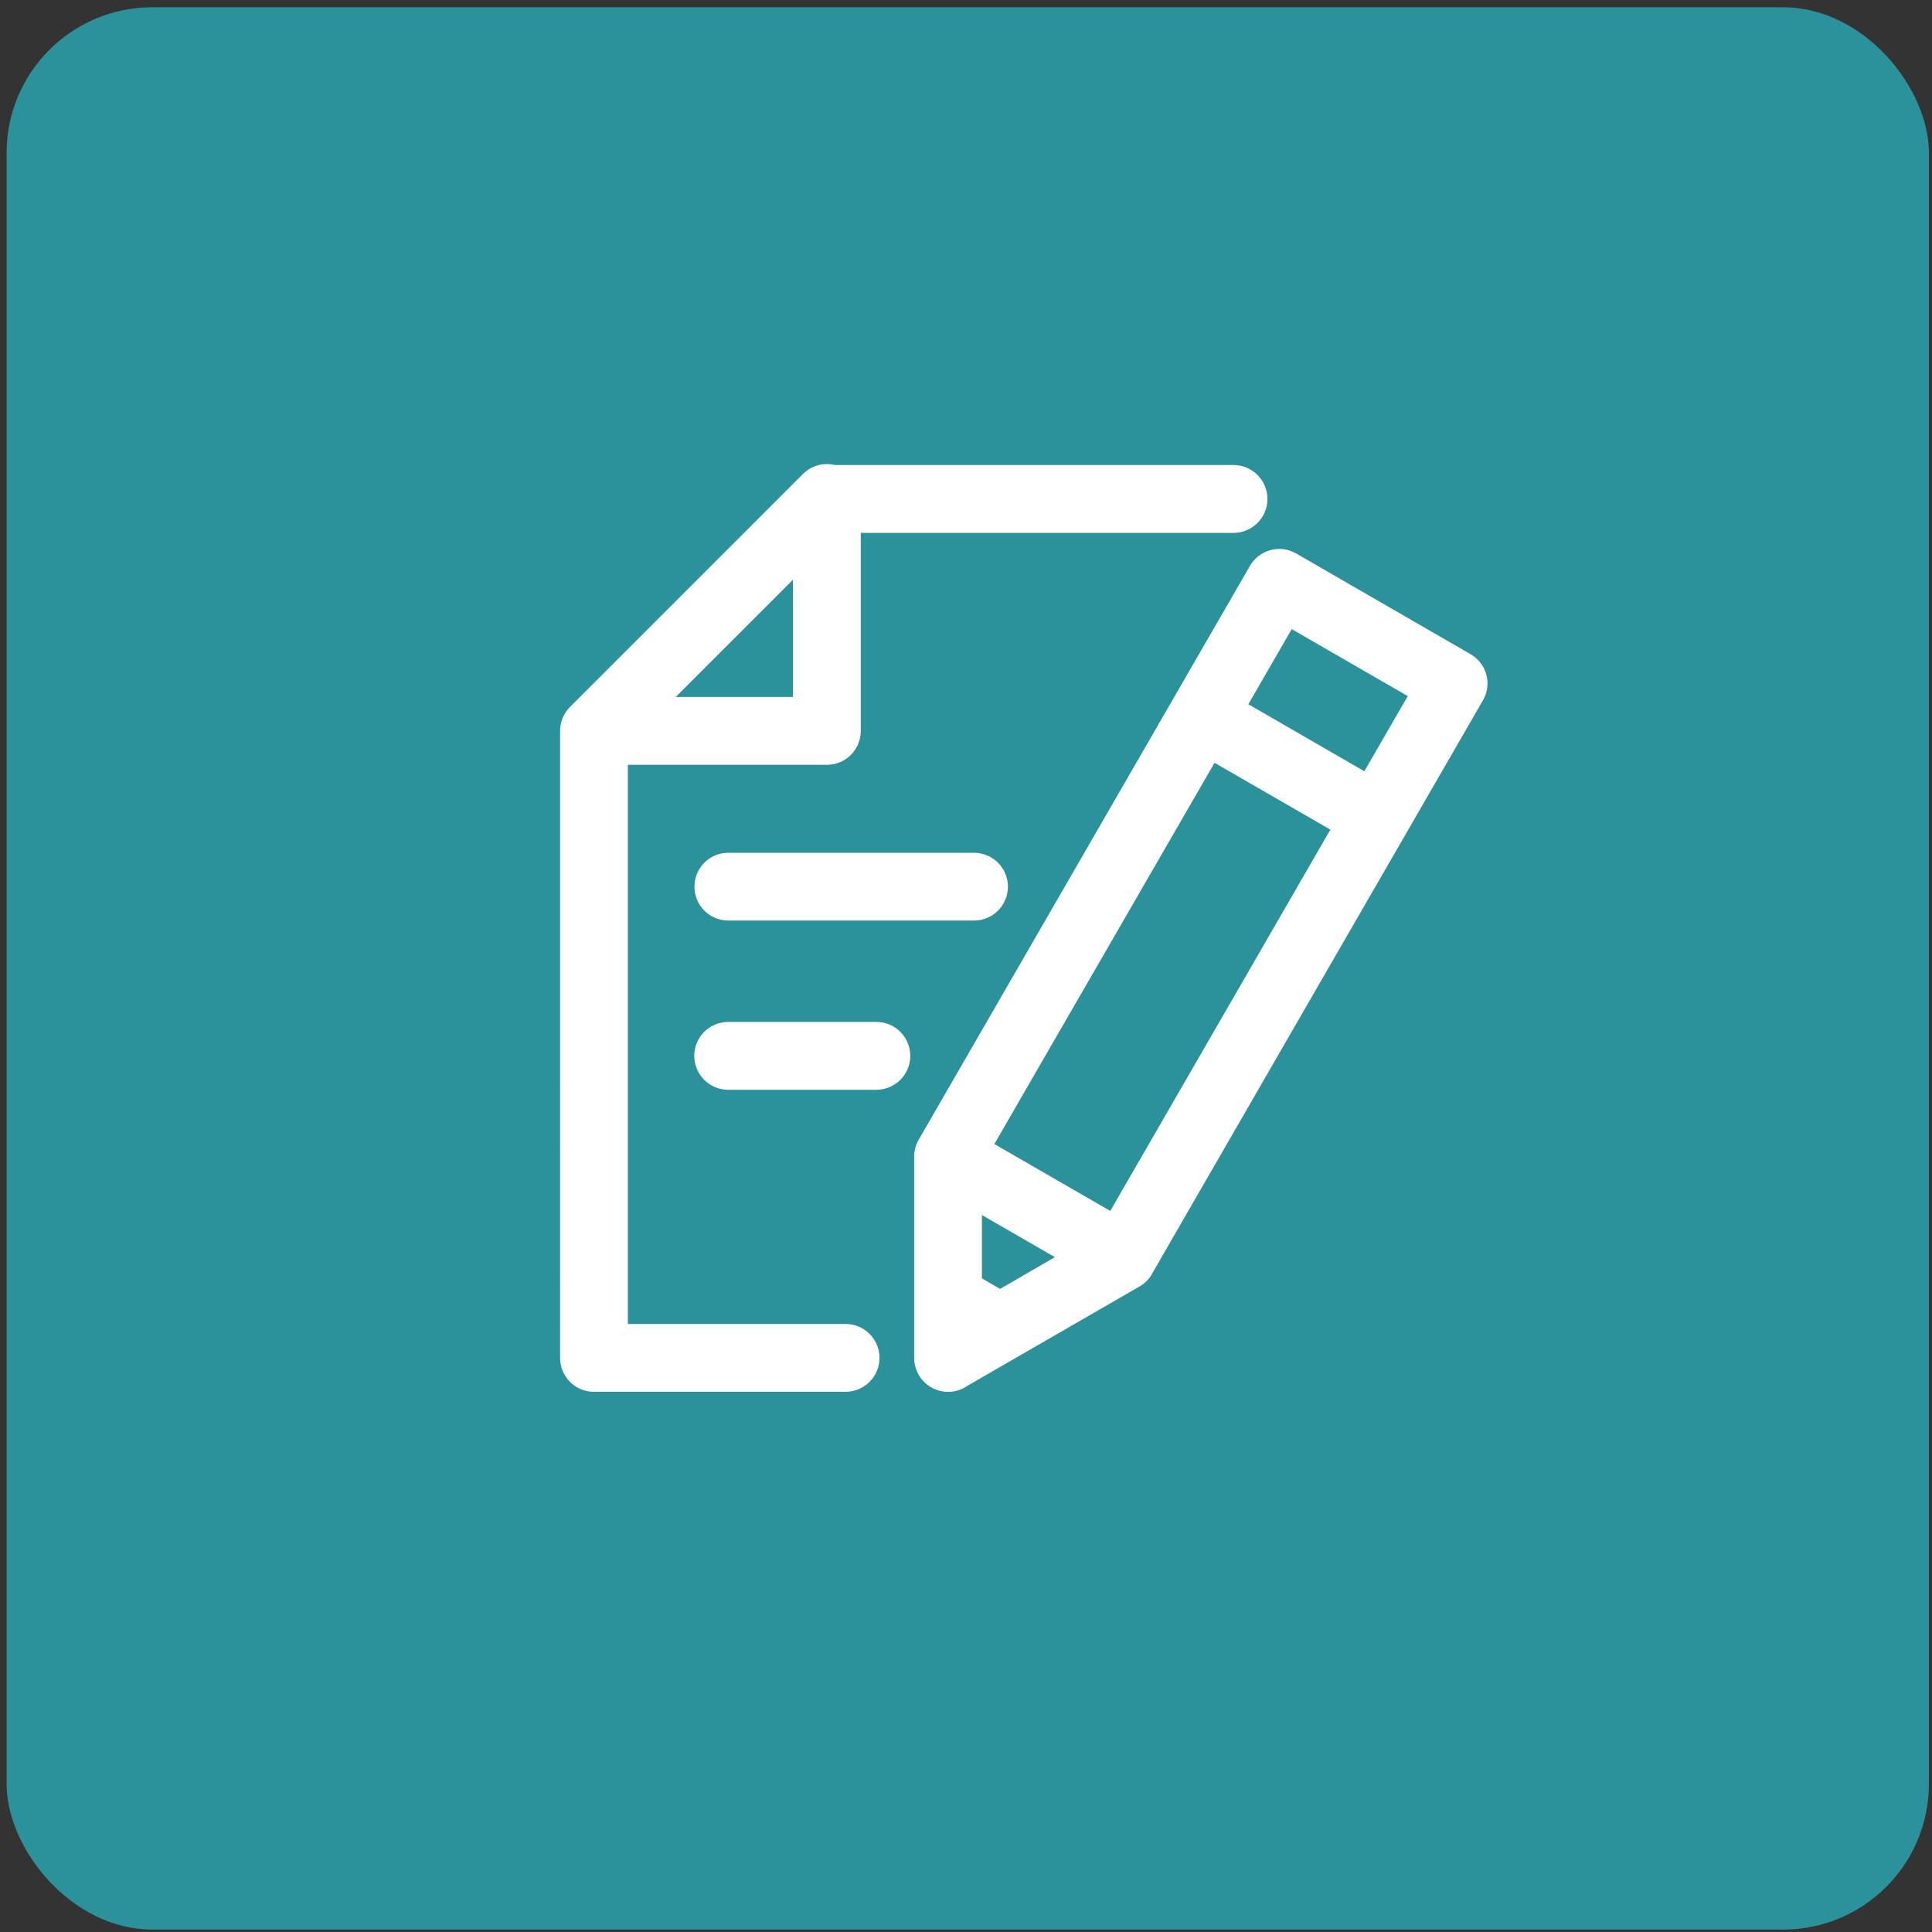 <?xml version="1.0" encoding="UTF-8"?>
<svg id="Layer_1" data-name="Layer 1" xmlns="http://www.w3.org/2000/svg" viewBox="0 0 199 199">
  <rect x="0" y="0" width="199" height="199" fill="#333333" stroke="none"/>
  <defs>
    <style>
      .cls-1 {
        fill: #fff;
      }

      .cls-2 {
        fill: #2b919a;
      }
    </style>
  </defs>
  <g id="Group_1230" data-name="Group 1230">
    <rect id="Rectangle_4668" data-name="Rectangle 4668" class="cls-2" x=".68" y=".75" width="198" height="198" rx="15" ry="15"/>
    <path id="Path_3687" data-name="Path 3687" class="cls-1" d="M75,112.25c-1.93,0-3.49-1.57-3.49-3.5,0-1.92,1.56-3.48,3.49-3.49h15.27c1.93,0,3.49,1.57,3.49,3.5,0,1.92-1.56,3.48-3.49,3.49h-15.27Zm26.15,19.43l1.86,1.08c1.88-1.09,3.76-2.18,5.65-3.27l-7.52-4.34v6.53h0Zm-15.14-83.78h41.05c1.93,0,3.49,1.57,3.49,3.5,0,1.92-1.56,3.48-3.49,3.49h-38.4v20.4c0,1.93-1.56,3.49-3.49,3.49h-20.5v57.59h22.43c1.93,0,3.49,1.57,3.49,3.5,0,1.92-1.56,3.48-3.49,3.49h-25.92c-1.93,0-3.49-1.56-3.49-3.49h0V75.29c0-.94,.37-1.83,1.04-2.49l23.98-23.98c.87-.87,2.12-1.21,3.31-.92h0Zm-4.33,23.9v-12.09l-12.08,12.08h12.08Zm36.99,59.4c-.31,.56-.77,1.02-1.33,1.33-5.89,3.4-11.77,6.8-17.66,10.19-1.57,1.12-3.75,.75-4.87-.82-.42-.59-.65-1.3-.65-2.02v-20.76c0-.61,.17-1.22,.48-1.75,11.37-19.69,22.74-39.39,34.11-59.09,.96-1.66,3.1-2.23,4.76-1.27l17.97,10.38c1.66,.96,2.23,3.08,1.27,4.74-11.36,19.68-22.73,39.37-34.09,59.07h0Zm18.37-45.74l-11.94-6.89-22.68,39.27c3.98,2.3,7.96,4.6,11.94,6.89l22.68-39.29h0Zm-8.46-12.92l11.95,6.9,4.47-7.74-11.95-6.9-4.47,7.74h0Zm-53.57,22.28c-1.93,0-3.49-1.57-3.48-3.5,0-1.92,1.56-3.48,3.48-3.48h25.31c1.93,0,3.49,1.55,3.5,3.48,0,1.93-1.55,3.49-3.48,3.5h-25.33Z"/>
  </g>
</svg>